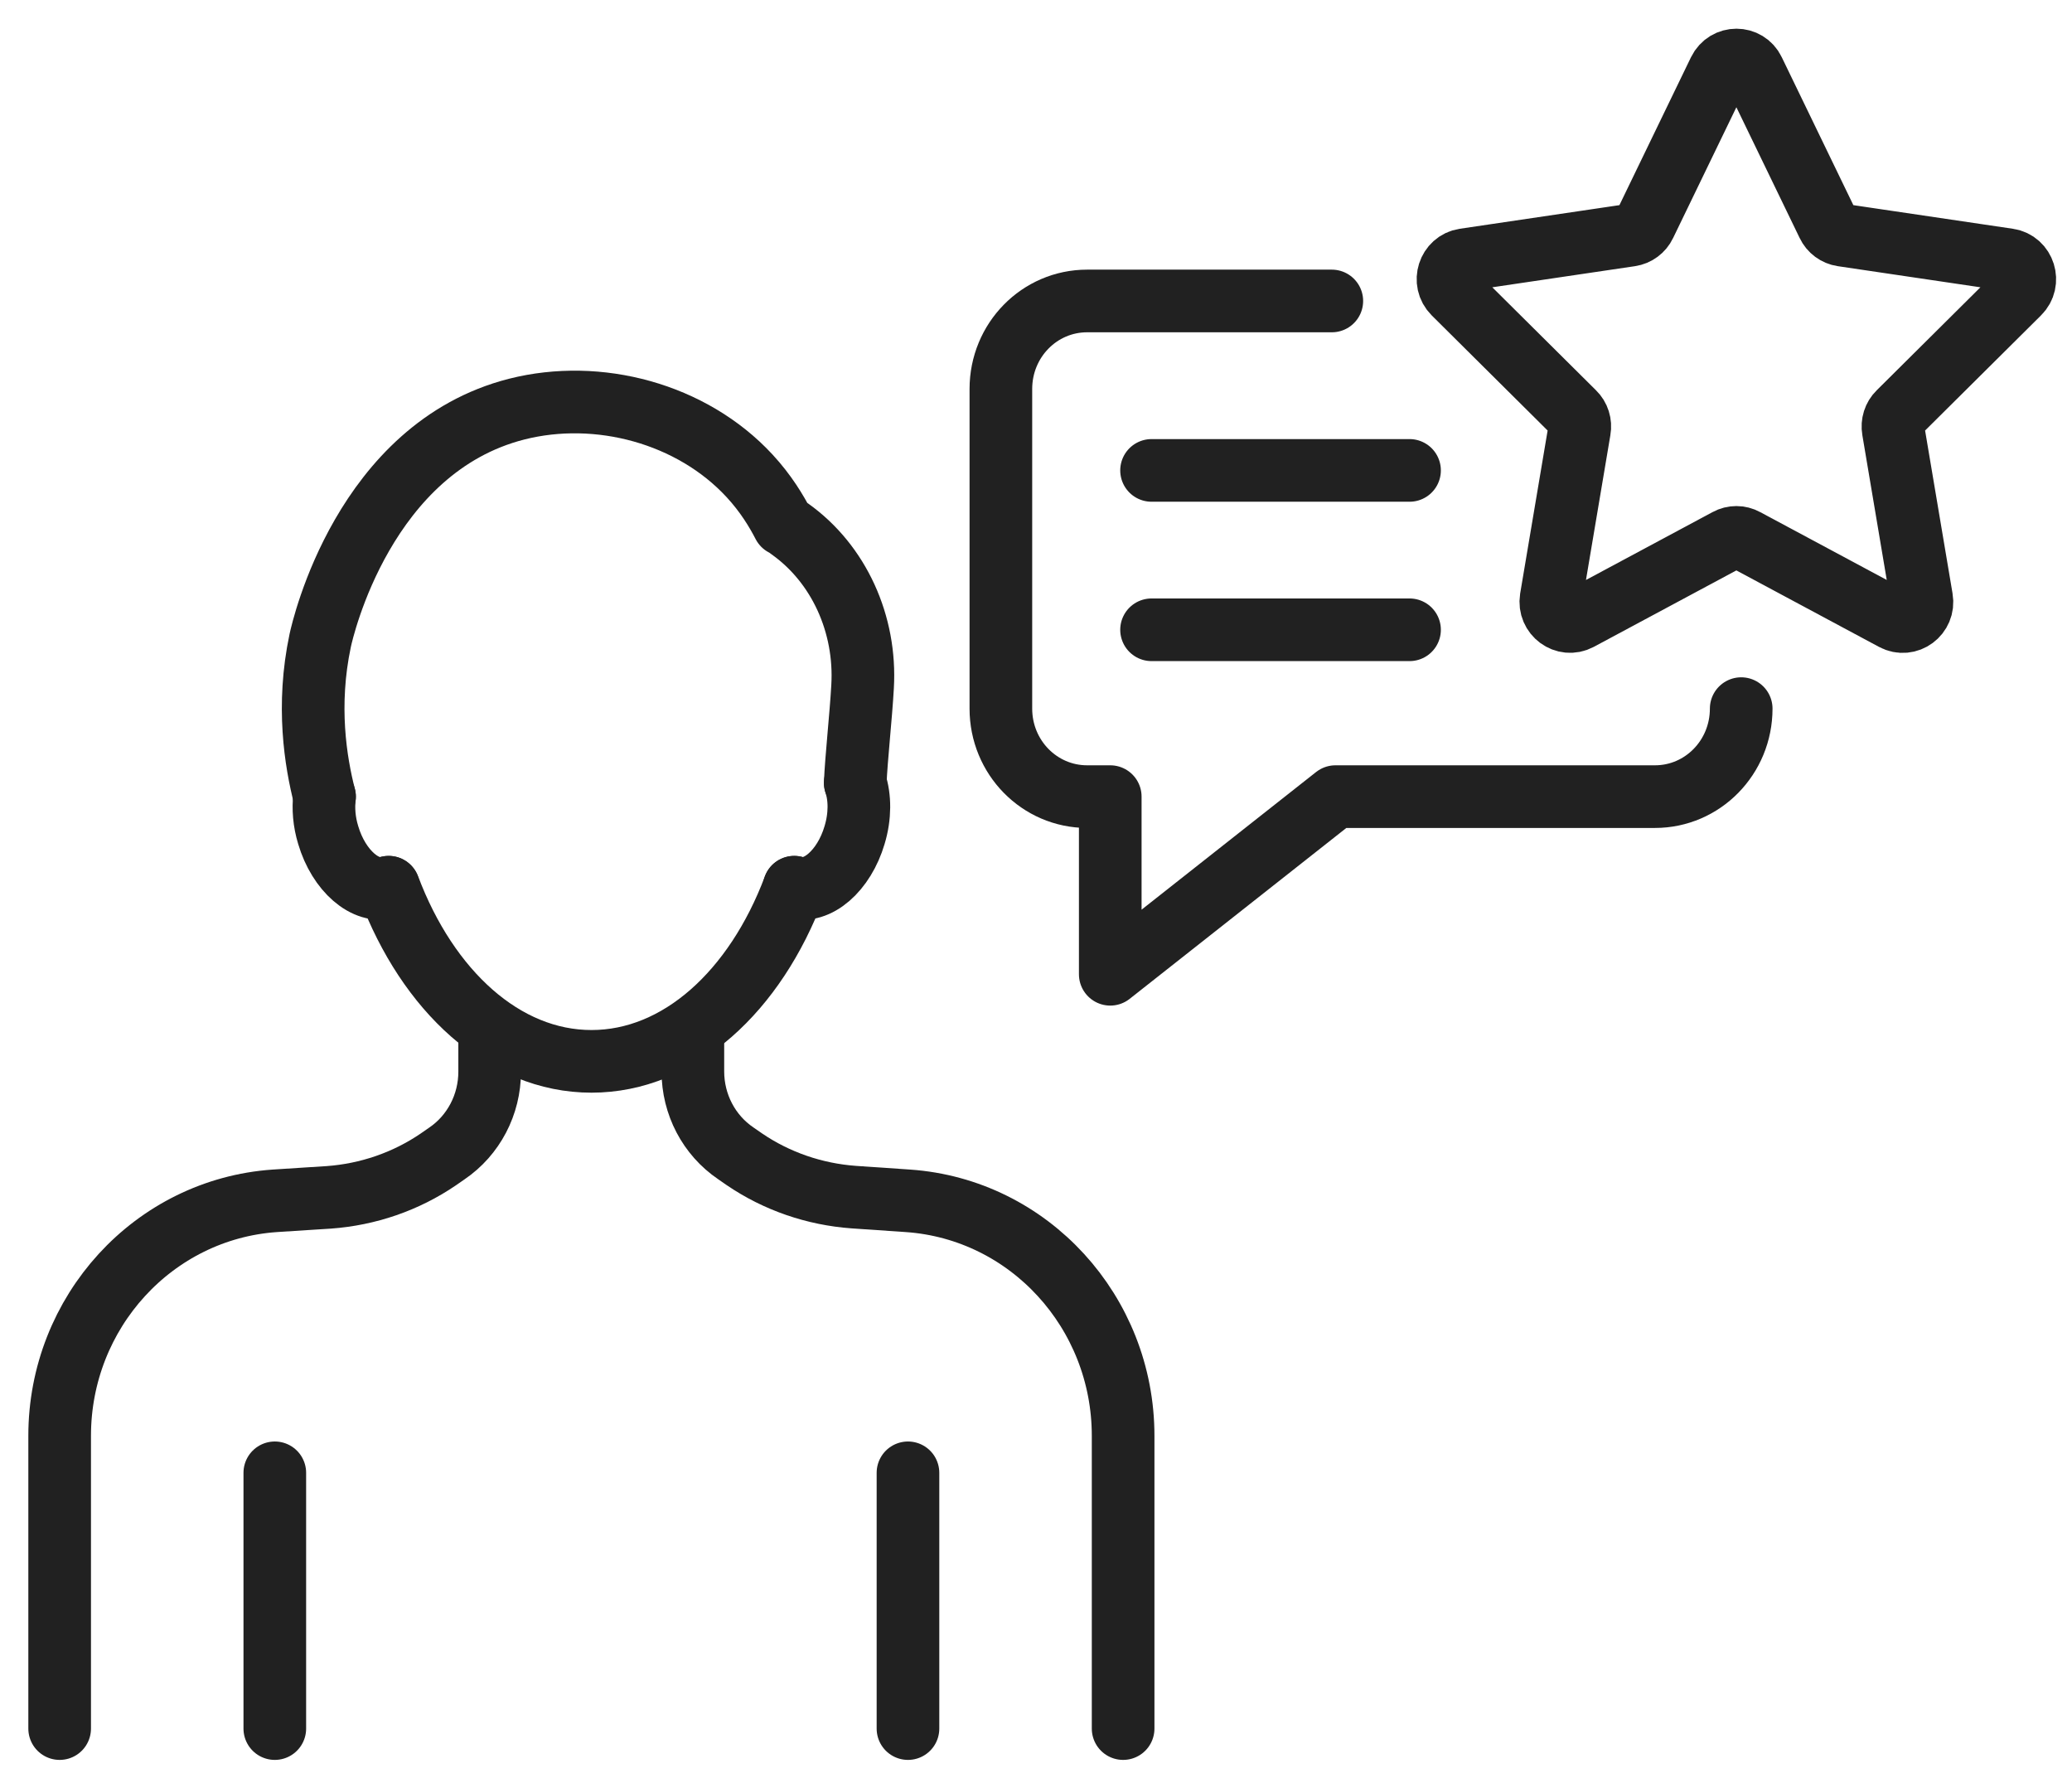 <svg width="43" height="37" viewBox="0 0 43 37" fill="none" xmlns="http://www.w3.org/2000/svg">
<g id="_&#195;&#142;&#195;&#147;&#195;&#136;_2">
<path id="Vector" d="M8.068 18.41C8.877 20.561 10.457 22.023 12.275 22.023C14.093 22.023 15.674 20.566 16.483 18.41" stroke="#212121" stroke-width="1.3" stroke-linecap="round" stroke-linejoin="round"/>
<path id="Vector_2" d="M6.735 16.53C6.706 16.773 6.726 17.05 6.811 17.327C7.03 18.07 7.592 18.555 8.063 18.41" stroke="#212121" stroke-width="1.3" stroke-linecap="round" stroke-linejoin="round"/>
<path id="Vector_3" d="M17.749 16.244C17.849 16.545 17.854 16.934 17.735 17.327C17.516 18.07 16.954 18.556 16.483 18.41" stroke="#212121" stroke-width="1.3" stroke-linecap="round" stroke-linejoin="round"/>
<path id="Vector_4" d="M6.735 16.531C6.55 15.807 6.359 14.642 6.645 13.291C6.697 13.049 7.554 9.295 10.724 8.489C12.413 8.061 14.355 8.576 15.555 9.873C15.897 10.242 16.116 10.611 16.259 10.888C16.283 10.897 16.331 10.927 16.392 10.975C17.411 11.699 17.977 12.952 17.901 14.248C17.868 14.85 17.768 15.754 17.749 16.244" stroke="#212121" stroke-width="1.3" stroke-linecap="round" stroke-linejoin="round"/>
<path id="Vector_5" d="M1.238 35.868V29.793C1.238 27.224 3.189 25.092 5.702 24.917L6.369 24.874L6.825 24.845C7.635 24.786 8.42 24.519 9.096 24.058L9.272 23.936C9.829 23.558 10.162 22.921 10.162 22.237V21.494" stroke="#212121" stroke-width="1.3" stroke-linecap="round" stroke-linejoin="round"/>
<path id="Vector_6" d="M23.308 35.868V29.793C23.308 27.224 21.356 25.092 18.843 24.917L17.715 24.84C16.906 24.781 16.121 24.514 15.445 24.053L15.269 23.931C14.712 23.553 14.379 22.916 14.379 22.232V21.489" stroke="#212121" stroke-width="1.3" stroke-linecap="round" stroke-linejoin="round"/>
<path id="Vector_7" d="M5.703 30.561V35.868" stroke="#212121" stroke-width="1.3" stroke-linecap="round" stroke-linejoin="round"/>
<path id="Vector_8" d="M18.843 30.561V35.868" stroke="#212121" stroke-width="1.3" stroke-linecap="round" stroke-linejoin="round"/>
<path id="Vector_9" d="M27.639 6.245H22.561C21.571 6.245 20.771 7.06 20.771 8.071V14.704C20.771 15.714 21.571 16.53 22.561 16.53H23.041V20.216L27.715 16.53H34.345C35.335 16.53 36.135 15.714 36.135 14.704" stroke="#212121" stroke-width="1.3" stroke-linecap="round" stroke-linejoin="round"/>
<path id="Vector_10" d="M23.898 9.761H29.252" stroke="#212121" stroke-width="1.3" stroke-linecap="round" stroke-linejoin="round"/>
<path id="Vector_11" d="M23.898 13.068H29.252" stroke="#212121" stroke-width="1.3" stroke-linecap="round" stroke-linejoin="round"/>
<path id="Vector_12" d="M36.392 1.471L37.934 4.657C37.991 4.778 38.105 4.861 38.234 4.88L41.679 5.39C42.008 5.439 42.136 5.851 41.898 6.084L39.404 8.561C39.309 8.653 39.267 8.789 39.29 8.921L39.88 12.422C39.938 12.752 39.595 13.009 39.3 12.849L36.22 11.198C36.106 11.135 35.963 11.135 35.849 11.198L32.77 12.849C32.475 13.005 32.137 12.752 32.189 12.422L32.779 8.921C32.803 8.789 32.76 8.653 32.665 8.561L30.171 6.084C29.933 5.846 30.066 5.439 30.39 5.39L33.836 4.88C33.964 4.861 34.079 4.778 34.136 4.657L35.678 1.471C35.825 1.17 36.249 1.17 36.392 1.471Z" stroke="#212121" stroke-width="1.3" stroke-linecap="round" stroke-linejoin="round"/>
</g>
</svg>
